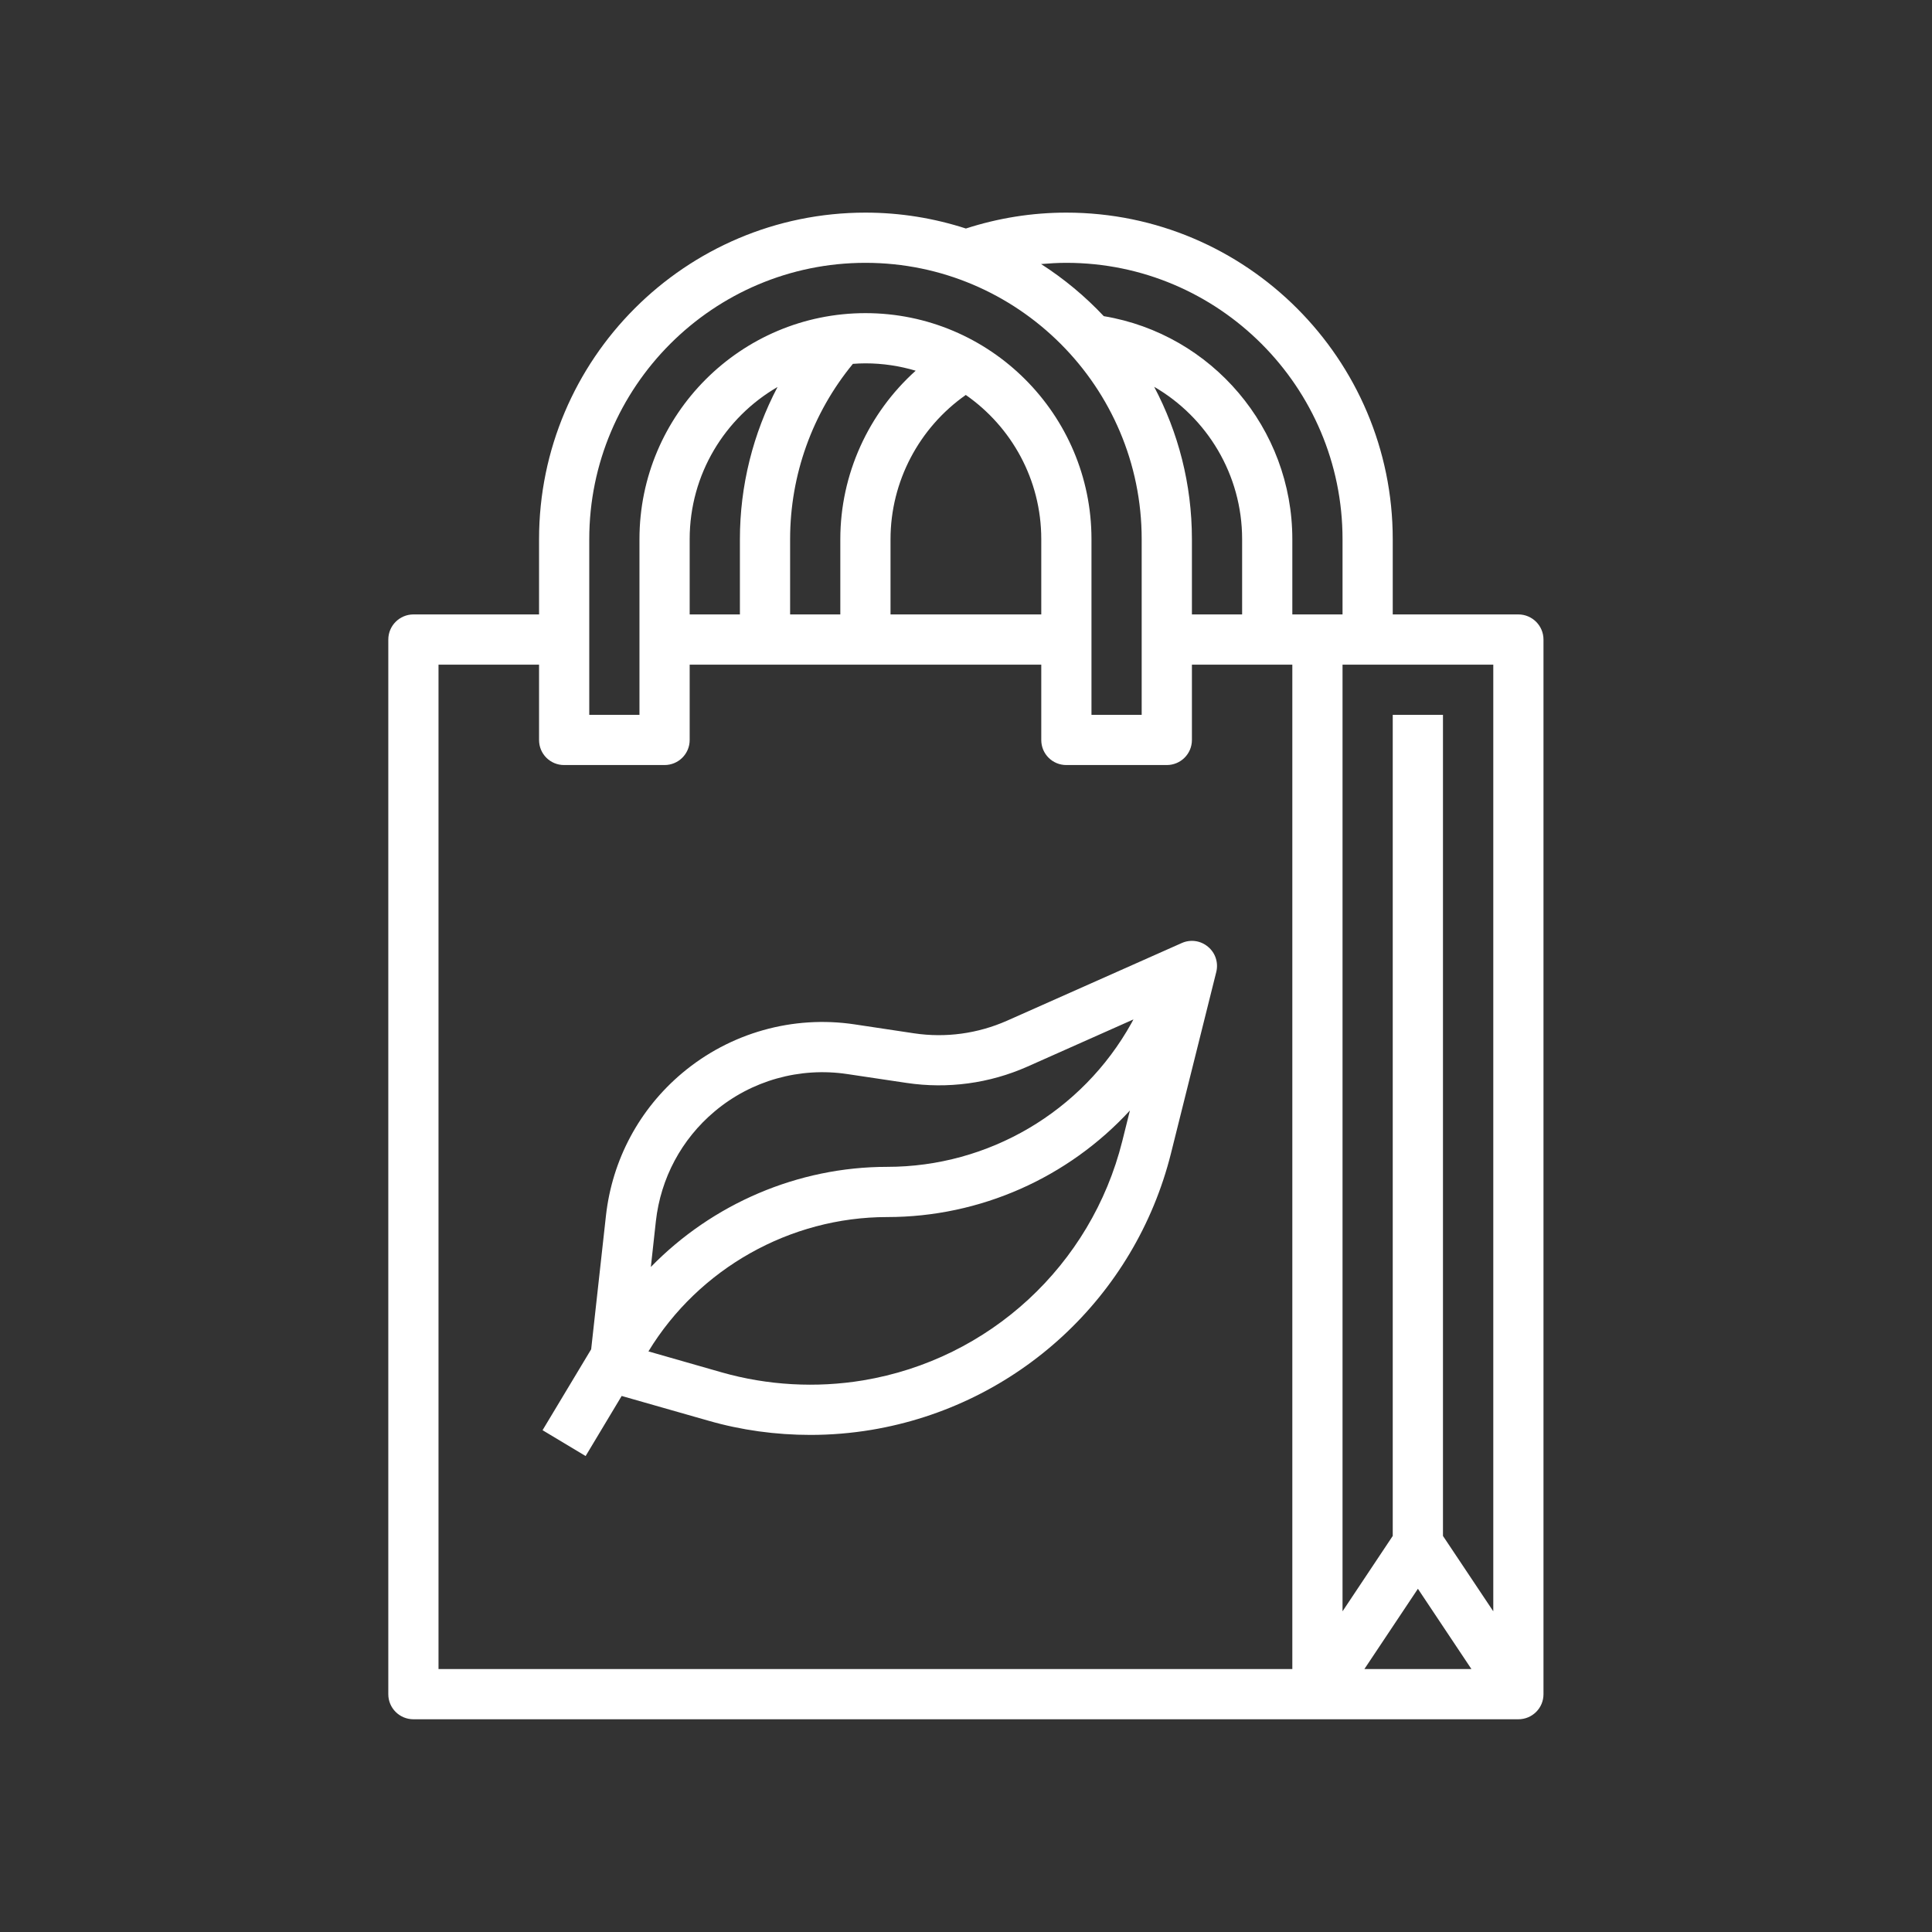 <svg xmlns="http://www.w3.org/2000/svg" xmlns:xlink="http://www.w3.org/1999/xlink" width="100" viewBox="0 0 75 75" height="100" preserveAspectRatio="xMidYMid meet"><rect x="0" y="0" width="75" height="75" fill="#333333" stroke="none"/><defs><clipPath id="f18f0c924a"><path d="M 15.055 8.254 L 60 8.254 L 60 66.754 L 15.055 66.754 Z M 15.055 8.254 " clip-rule="nonzero"></path></clipPath></defs><g clip-path="url(#f18f0c924a)"><path fill="#ffffff" d="M 17.023 25.801 L 20.926 25.801 L 20.926 28.727 C 20.926 29.266 21.359 29.699 21.898 29.699 L 25.797 29.699 C 26.336 29.699 26.773 29.266 26.773 28.727 L 26.773 25.801 L 40.422 25.801 L 40.422 28.727 C 40.422 29.266 40.855 29.699 41.395 29.699 L 45.293 29.699 C 45.832 29.699 46.27 29.266 46.27 28.727 L 46.27 25.801 L 50.168 25.801 L 50.168 64.793 L 17.023 64.793 Z M 34.57 20.93 C 34.57 18.695 35.68 16.602 37.492 15.332 C 39.262 16.566 40.422 18.613 40.422 20.93 L 40.422 23.852 L 34.57 23.852 Z M 30.672 20.93 C 30.672 18.438 31.535 16.039 33.109 14.125 C 33.27 14.113 33.434 14.105 33.598 14.105 C 34.273 14.105 34.93 14.207 35.547 14.391 C 33.711 16.039 32.621 18.414 32.621 20.93 L 32.621 23.852 L 30.672 23.852 Z M 28.723 23.852 L 26.773 23.852 L 26.773 20.93 C 26.773 18.406 28.148 16.203 30.184 15.023 C 29.234 16.828 28.723 18.852 28.723 20.93 Z M 22.875 20.93 C 22.875 15.016 27.684 10.203 33.598 10.203 C 39.508 10.203 44.32 15.016 44.32 20.93 L 44.32 27.75 L 42.371 27.75 L 42.371 20.93 C 42.371 16.09 38.434 12.156 33.598 12.156 C 28.758 12.156 24.824 16.09 24.824 20.93 L 24.824 27.75 L 22.875 27.75 Z M 41.395 10.203 C 47.309 10.203 52.117 15.016 52.117 20.93 L 52.117 23.852 L 50.168 23.852 L 50.168 20.93 C 50.168 16.633 47.047 12.973 42.848 12.273 C 42.125 11.504 41.309 10.824 40.414 10.25 C 40.738 10.223 41.066 10.203 41.395 10.203 Z M 55.043 61.676 L 57.121 64.793 L 52.965 64.793 Z M 44.805 15.016 C 46.855 16.203 48.219 18.426 48.219 20.93 L 48.219 23.852 L 46.27 23.852 L 46.27 20.93 C 46.27 18.793 45.738 16.781 44.805 15.016 Z M 57.969 62.551 L 56.016 59.625 L 56.016 27.75 L 54.066 27.75 L 54.066 59.625 L 52.117 62.551 L 52.117 25.801 L 57.969 25.801 Z M 58.941 23.852 L 54.066 23.852 L 54.066 20.93 C 54.066 13.941 48.383 8.254 41.395 8.254 C 40.062 8.254 38.75 8.465 37.496 8.871 C 36.266 8.473 34.957 8.254 33.598 8.254 C 26.609 8.254 20.926 13.941 20.926 20.93 L 20.926 23.852 L 16.051 23.852 C 15.512 23.852 15.074 24.289 15.074 24.828 L 15.074 65.77 C 15.074 66.309 15.512 66.742 16.051 66.742 L 58.941 66.742 C 59.48 66.742 59.918 66.309 59.918 65.77 L 59.918 24.828 C 59.918 24.289 59.48 23.852 58.941 23.852 " fill-opacity="1" fill-rule="nonzero"></path></g><path fill="#ffffff" d="M 33.504 53.586 C 31.688 53.887 29.793 53.781 28.023 53.277 L 25.172 52.461 C 27.129 49.242 30.672 47.246 34.441 47.246 C 38.062 47.246 41.469 45.711 43.863 43.109 L 43.566 44.301 C 42.359 49.121 38.41 52.77 33.504 53.586 Z M 27.742 43.145 C 29.168 41.945 31.047 41.418 32.891 41.695 L 35.195 42.039 C 36.789 42.277 38.41 42.059 39.883 41.406 L 44 39.574 L 43.922 39.719 C 42.008 43.16 38.375 45.297 34.441 45.297 C 30.965 45.297 27.648 46.738 25.266 49.184 L 25.461 47.406 C 25.648 45.738 26.457 44.223 27.742 43.145 Z M 46.895 36.754 C 46.609 36.512 46.215 36.457 45.875 36.609 L 39.09 39.625 C 37.957 40.125 36.711 40.297 35.484 40.113 L 33.176 39.766 C 30.781 39.406 28.344 40.094 26.488 41.652 C 24.816 43.055 23.766 45.023 23.523 47.191 L 22.949 52.379 L 21.062 55.52 L 22.734 56.523 L 24.133 54.191 L 27.488 55.148 C 28.773 55.52 30.121 55.703 31.461 55.703 C 32.254 55.703 33.047 55.637 33.824 55.508 C 39.496 54.562 44.062 50.348 45.457 44.773 L 47.215 37.734 C 47.305 37.375 47.184 36.992 46.895 36.754 " fill-opacity="1" fill-rule="nonzero"></path></svg>